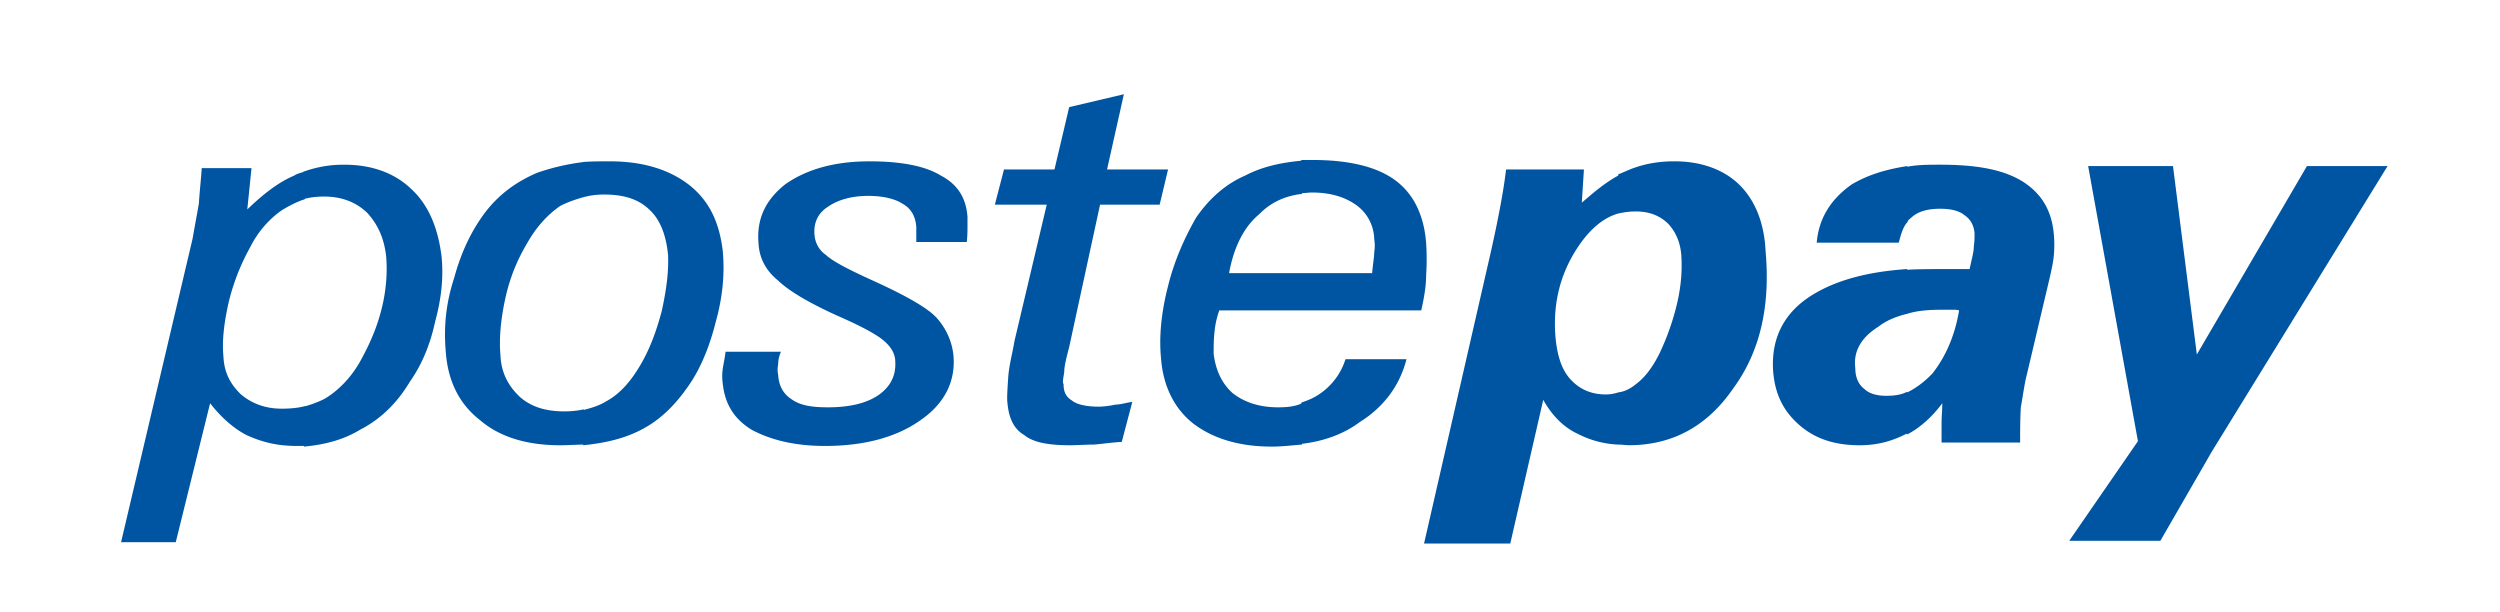 <svg width="98" height="24" fill="none" xmlns="http://www.w3.org/2000/svg"><g clip-path="url(#a)" fill="#0055A3"><path d="M11.92 6.722a4.56 4.56 0 0 1 1.595-.265c1.044 0 1.952.318 2.611.956.688.638 1.045 1.54 1.182 2.63.083.797 0 1.647-.247 2.55-.192.903-.522 1.7-.99 2.364-.494.824-1.127 1.461-1.951 1.886-.66.399-1.375.585-2.2.664V15.94c.275-.08.578-.186.825-.319.523-.319.99-.797 1.347-1.408.358-.637.66-1.301.852-2.045.193-.744.248-1.461.193-2.125-.083-.717-.33-1.249-.742-1.7-.44-.425-1.018-.638-1.677-.638-.275 0-.578.027-.825.106V6.722h.027zm-7.174 14.53 2.804-11.9c.082-.478.165-.903.247-1.381.027-.478.082-.903.11-1.381h1.952l-.165 1.62c.605-.584 1.21-1.063 1.842-1.328.11-.08.274-.106.412-.16v1.09c-.275.08-.577.239-.852.398-.523.345-.99.877-1.292 1.488a8.463 8.463 0 0 0-.852 2.204c-.193.877-.248 1.541-.193 2.072.028.638.275 1.09.687 1.488.413.345.935.558 1.595.558.33 0 .66-.027.934-.106v1.567h-.357c-.77 0-1.374-.16-1.952-.425-.522-.266-1.017-.718-1.43-1.249L6.89 21.253H4.746zM64.124 8.29c-.247 0-.44.026-.687.08V6.828c.11-.027.192-.08.275-.107.577-.265 1.21-.398 1.924-.398 1.045 0 1.924.319 2.53.903.604.584.989 1.461 1.044 2.603.192 2.126-.193 3.932-1.265 5.393-1.017 1.487-2.391 2.231-4.096 2.231-.11 0-.275-.026-.412-.026v-2.046c.247-.026.495-.16.687-.319.357-.265.66-.664.935-1.222a9.806 9.806 0 0 0 .687-1.965c.165-.717.192-1.302.165-1.807-.028-.584-.248-1.009-.522-1.301-.33-.319-.743-.478-1.265-.478zm-.687.08c-.66.185-1.21.717-1.677 1.46-.66 1.063-.907 2.232-.77 3.533.083.665.248 1.17.605 1.541.33.345.77.558 1.347.558.165 0 .33-.027.495-.08v2.046a3.81 3.81 0 0 1-1.595-.425c-.577-.266-1.017-.744-1.347-1.329l-1.292 5.632h-3.38l2.61-11.396c.33-1.461.523-2.55.605-3.267h3.052l-.083 1.301c.495-.425.935-.797 1.43-1.062v1.487zM76.797 12.168c-.083-.027-.165-.027-.248-.027h-.357c-.522 0-1.017.027-1.43.16v-1.727c.44-.026.99-.026 1.513-.026H77.209c.083-.399.165-.665.165-.904.028-.186.028-.345.028-.504-.028-.32-.165-.558-.413-.718-.192-.159-.522-.239-.934-.239-.495 0-.853.107-1.1.32-.082.079-.165.105-.192.238V6.536c.412-.08.852-.08 1.292-.08 1.43 0 2.474.187 3.243.665.743.478 1.128 1.142 1.21 2.045.028.266.028.558 0 .877-.027.266-.11.637-.192.983l-.853 3.612c-.11.425-.164.877-.247 1.329-.027.478-.027.903-.027 1.381h-3.08v-.744c0-.265.028-.505.028-.797-.412.558-.907.983-1.374 1.222v-1.647c.33-.16.66-.398.99-.744.522-.664.879-1.487 1.044-2.47zm-2.034.133c-.44.106-.825.265-1.128.505-.687.425-.99.982-.907 1.62 0 .345.11.637.358.823.192.186.495.266.852.266.275 0 .577-.027.825-.16v1.648l-.083.026c-.522.266-1.1.425-1.787.425-.99 0-1.759-.265-2.364-.797-.605-.531-.934-1.168-1.017-2.045-.11-1.328.412-2.364 1.54-3.055.907-.558 2.116-.903 3.71-1.01v1.754zm0-5.791v2.205c-.165.186-.248.478-.33.797h-3.217c.083-.983.578-1.727 1.375-2.285.632-.372 1.32-.584 2.172-.717zM81.113 21.2l2.694-3.905L81.855 6.51h3.326l.935 7.385 4.316-7.385h3.161l-6.9 11.21-2.007 3.48h-3.573zM23.686 7.626c-.275 0-.522.026-.824.106V6.35c.33-.026.687-.026 1.044-.026 1.292 0 2.31.319 3.08.903.824.638 1.209 1.488 1.346 2.603.082.877 0 1.807-.275 2.79-.247.982-.605 1.86-1.1 2.55-.577.823-1.209 1.408-2.034 1.78-.577.265-1.264.425-2.061.504v-1.381c.33-.08.66-.186.907-.345.495-.266.907-.718 1.264-1.302.413-.664.688-1.408.907-2.231.193-.877.275-1.568.248-2.205-.083-.824-.33-1.408-.742-1.78-.413-.399-.99-.584-1.76-.584zm-.824.106c-.275.08-.605.186-.908.345-.494.345-.934.824-1.292 1.461a7.129 7.129 0 0 0-.852 2.152c-.192.877-.247 1.62-.192 2.231.027.717.33 1.222.742 1.62.44.4 1.017.585 1.76.585.274 0 .522-.027.77-.08v1.382c-.276 0-.606.026-.936.026-1.292 0-2.364-.319-3.134-.983-.824-.637-1.264-1.54-1.346-2.683-.083-.956 0-1.886.33-2.895.274-1.01.687-1.886 1.264-2.63.522-.664 1.182-1.142 1.98-1.487a8.867 8.867 0 0 1 1.841-.426v1.382h-.027zM30.614 13.788c-.083.186-.11.346-.11.505a.97.97 0 0 0 0 .399c.027.425.192.743.522.956.33.239.77.319 1.43.319.852 0 1.511-.16 1.979-.479.495-.345.687-.796.66-1.301 0-.319-.165-.585-.44-.824s-.852-.557-1.76-.956c-1.127-.505-1.951-.983-2.391-1.408-.495-.398-.742-.903-.77-1.46-.082-.957.275-1.7 1.045-2.312.824-.584 1.924-.903 3.299-.903 1.264 0 2.199.186 2.803.558.66.345.99.876 1.045 1.62v.399c0 .106 0 .318-.027.584h-1.98V8.901c-.027-.399-.192-.718-.522-.904-.275-.186-.742-.318-1.347-.318-.687 0-1.21.16-1.594.425-.413.265-.578.664-.523 1.142.028.266.165.558.44.744.248.239.852.558 1.787.983 1.292.584 2.2 1.089 2.557 1.487.357.399.604.903.66 1.488.082.983-.33 1.86-1.293 2.523-.934.665-2.199 1.01-3.738 1.01-1.21 0-2.145-.24-2.887-.638-.687-.425-1.044-1.01-1.127-1.806a2.059 2.059 0 0 1 0-.585c.028-.185.083-.425.11-.664h2.172zM43.974 17.321c-.413.027-.77.08-1.1.107-.33 0-.66.026-.934.026-.825 0-1.43-.106-1.787-.398-.413-.24-.605-.664-.66-1.249-.028-.186 0-.558.027-.983.028-.478.165-.956.248-1.46l1.264-5.34h-2.034l.358-1.381h1.979l.577-2.444 2.144-.505-.66 2.949h2.392l-.33 1.381h-2.336l-1.21 5.579c-.11.425-.192.743-.192.956-.028.239-.083.398-.028.505 0 .318.11.504.33.637.192.16.577.24 1.045.24.165 0 .412-.027.66-.08.192 0 .44-.08.66-.107l-.413 1.567zM53.788 10.707c.027-.345.082-.638.082-.823a1.552 1.552 0 0 0 0-.505 1.693 1.693 0 0 0-.687-1.328c-.44-.32-1.017-.505-1.76-.505-.11 0-.274.026-.412.026V6.271h.44c1.43 0 2.53.266 3.244.797.687.504 1.127 1.328 1.21 2.47.027.399.027.824 0 1.249 0 .425-.083.903-.193 1.381h-4.728v-1.461h2.804zm-2.777 6.694v-1.62c.248-.08.495-.186.688-.319a2.565 2.565 0 0 0 1.044-1.381h2.392c-.275 1.062-.907 1.886-1.842 2.47-.605.452-1.374.744-2.282.85zm-2.831-6.694h2.859v1.461h-3.244c-.11.319-.165.585-.192.903-.028.266-.028.558-.028.797.082.664.33 1.169.742 1.54.44.346 1.017.559 1.787.559.33 0 .66-.027.935-.16v1.62c-.358.027-.77.08-1.182.08-1.292 0-2.31-.318-3.08-.903-.741-.584-1.181-1.46-1.264-2.55-.082-.823 0-1.78.275-2.842.248-1.01.66-1.913 1.1-2.683.495-.717 1.127-1.302 1.924-1.647.66-.345 1.375-.505 2.227-.585V7.6c-.66.08-1.21.319-1.677.797-.577.478-.99 1.248-1.182 2.311z"/></g><defs><clipPath id="a"><path fill="#fff" d="M0 0h98v24H0z"/></clipPath></defs></svg>